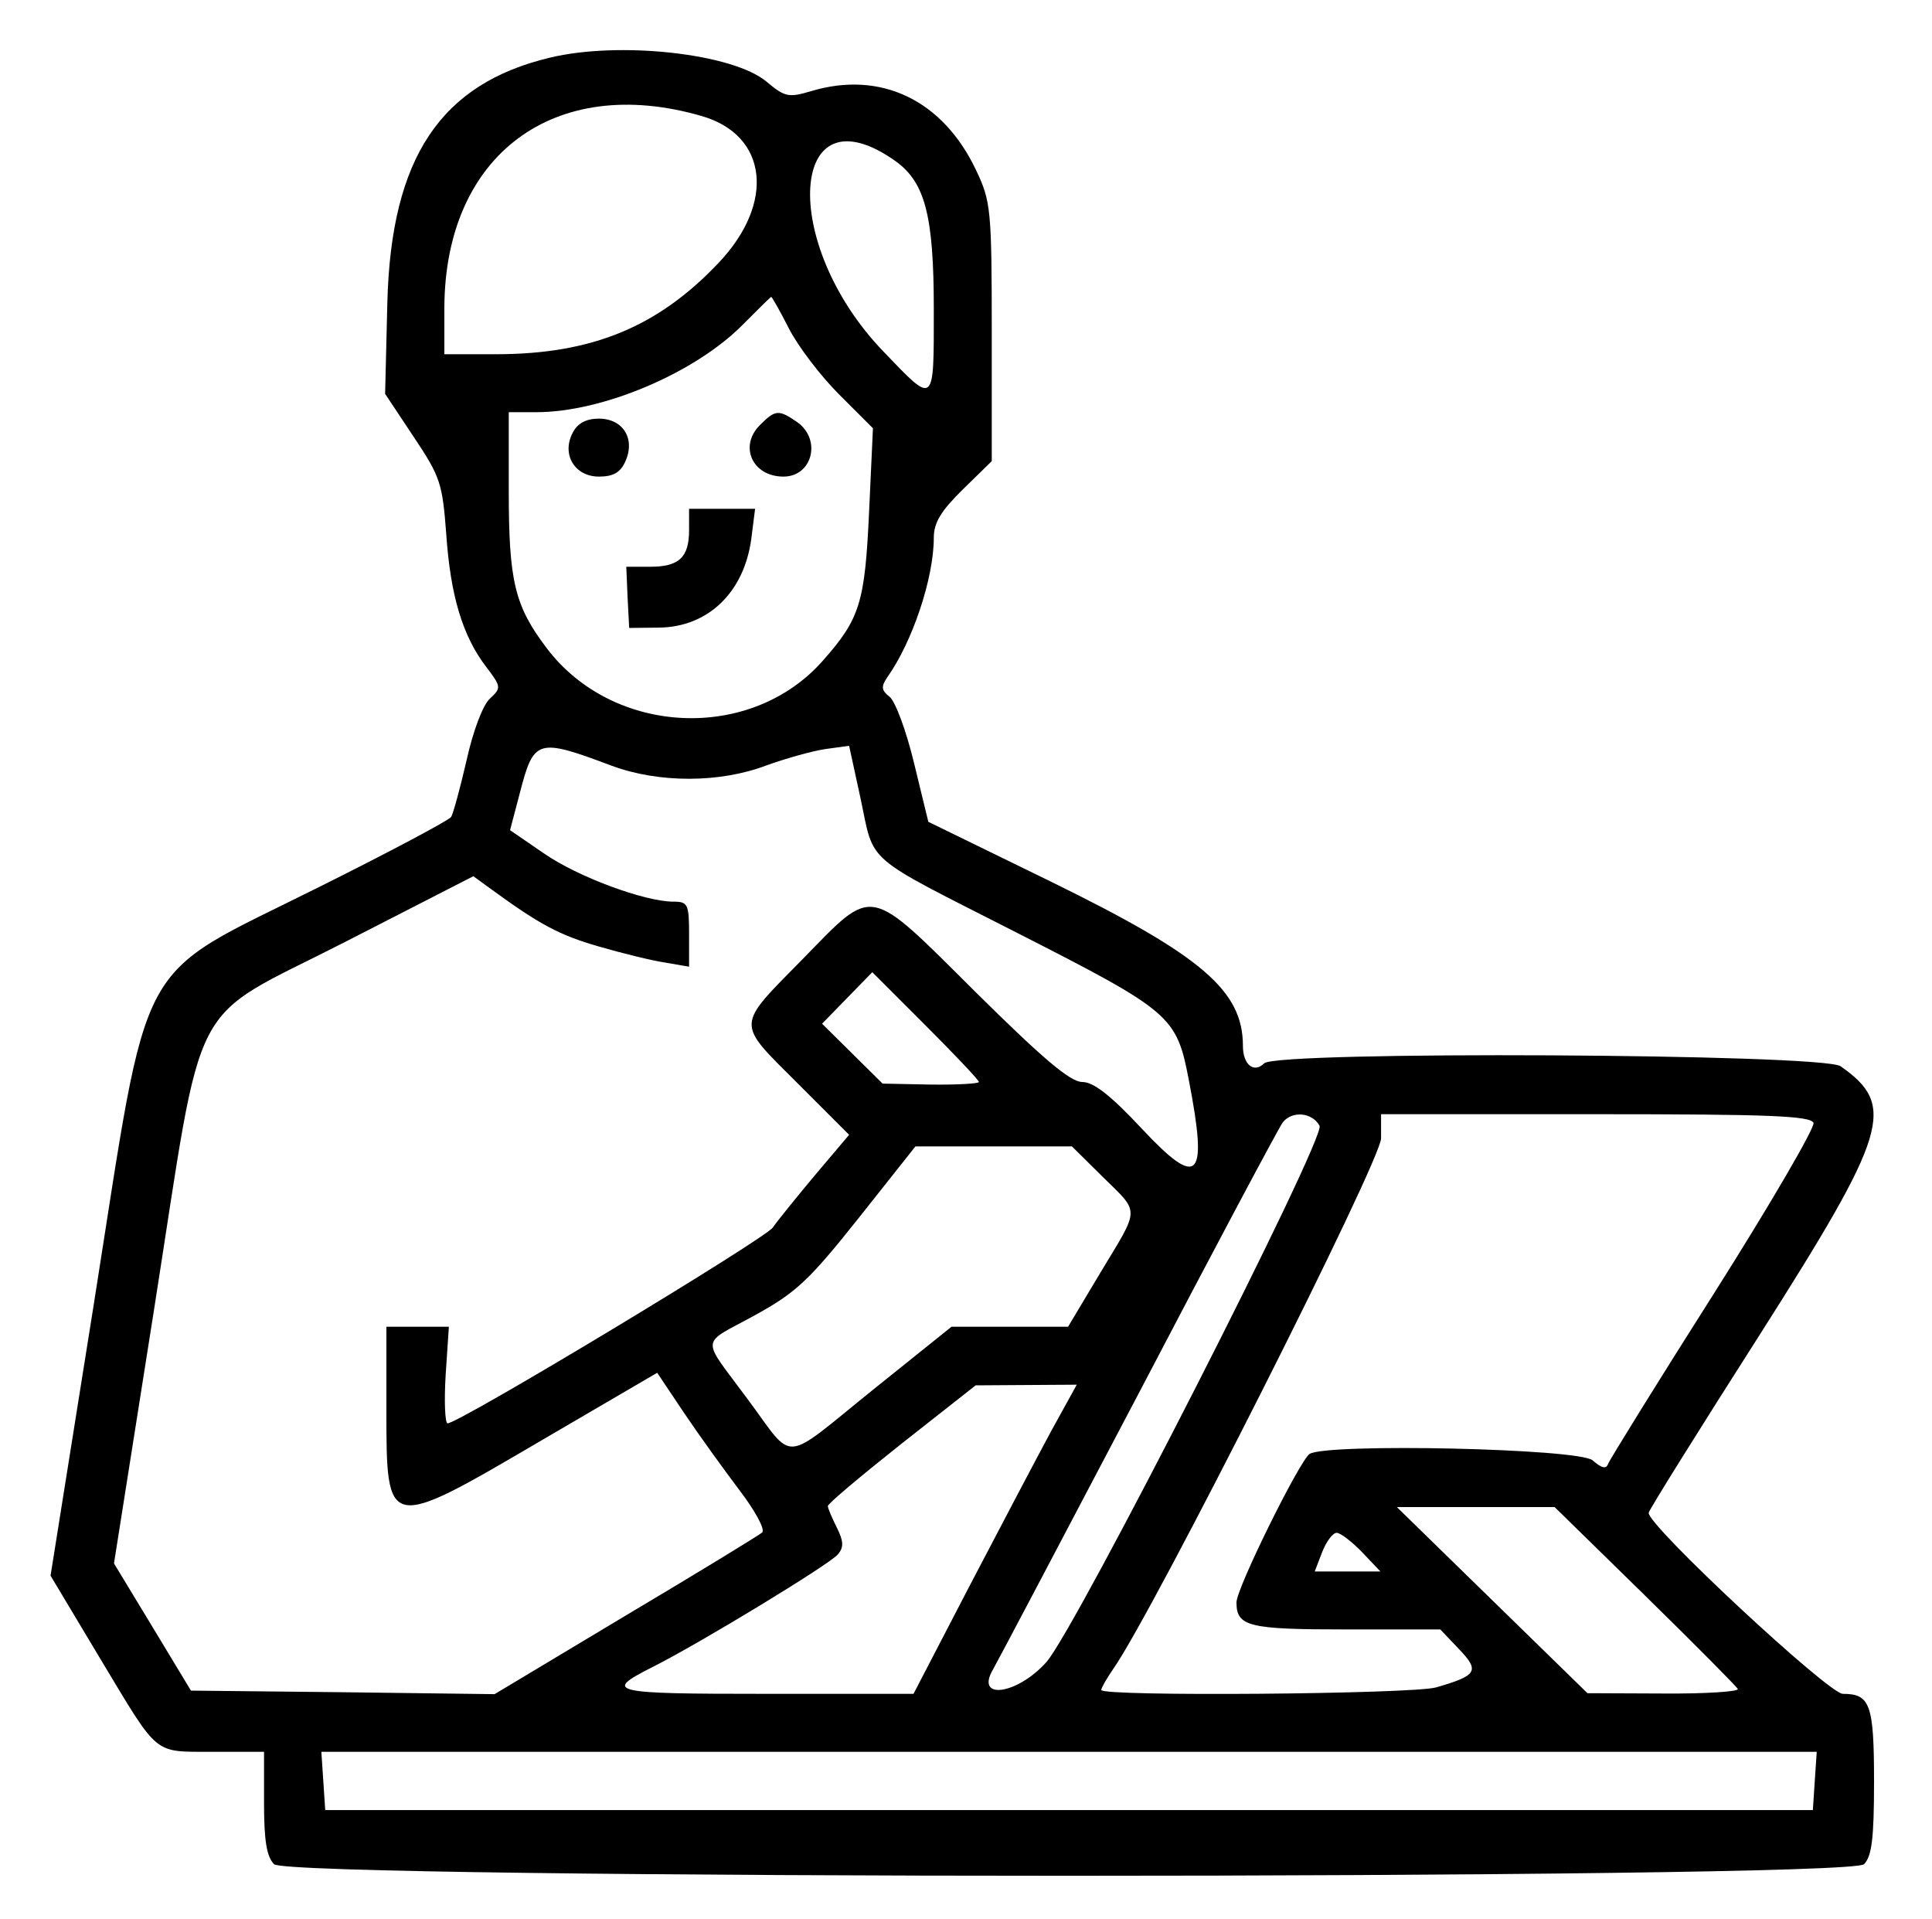 <?xml version="1.0" standalone="no"?>
<!DOCTYPE svg PUBLIC "-//W3C//DTD SVG 20010904//EN"
 "http://www.w3.org/TR/2001/REC-SVG-20010904/DTD/svg10.dtd">
<svg version="1.0" xmlns="http://www.w3.org/2000/svg"
 width="300pt" height="298pt" viewBox="0 0 300 298"
 preserveAspectRatio="xMidYMid meet">
<g transform="translate(0,298) scale(0.05,-0.05)"
fill="#000000" stroke="none">
<path d="M1708 5781 c-340 -81 -493 -311 -505 -758 l-7 -286 89 -134 c83 -124
89 -144 101 -303 13 -190 51 -316 124 -411 47 -62 47 -65 12 -98 -22 -19 -53
-101 -73 -192 -20 -87 -42 -167 -48 -176 -6 -10 -192 -109 -413 -219 -578
-289 -521 -184 -697 -1296 l-134 -841 155 -259 c185 -307 161 -287 353 -288
l155 0 0 -159 c0 -117 8 -166 31 -190 48 -48 4890 -48 4938 0 24 25 31 79 31
256 0 241 -12 273 -97 273 -44 0 -603 520 -603 562 0 7 154 254 343 550 402
632 427 715 253 837 -57 39 -1751 48 -1790 9 -32 -32 -66 -4 -66 54 0 172
-128 281 -598 511 l-379 185 -44 181 c-24 100 -58 192 -76 207 -26 20 -27 32
-8 60 79 111 145 309 145 434 0 47 22 83 90 150 l90 88 0 401 c0 380 -3 406
-48 501 -103 219 -296 312 -513 247 -70 -21 -82 -18 -138 29 -104 88 -457 127
-673 75z m470 -181 c207 -59 231 -271 52 -458 -188 -198 -392 -281 -685 -282
l-165 0 0 145 c2 474 341 727 798 595z m604 -141 c91 -66 118 -169 118 -459 0
-302 4 -299 -157 -131 -325 338 -292 826 39 590z m-332 -519 c28 -55 98 -147
156 -205 l105 -105 -12 -260 c-13 -281 -28 -331 -143 -461 -223 -254 -651
-235 -858 38 -100 132 -118 208 -118 490 l0 243 86 0 c206 0 493 122 641 272
46 46 85 85 88 86 2 1 27 -43 55 -98z m-550 -1358 c146 -54 335 -54 480 1 61
22 143 45 184 51 l73 10 35 -161 c45 -210 2 -173 489 -421 477 -243 493 -257
531 -456 60 -310 31 -340 -146 -151 -97 104 -150 145 -185 145 -37 0 -123 73
-332 280 -337 335 -313 330 -535 103 -211 -215 -210 -194 -15 -389 l158 -158
-104 -123 c-57 -68 -117 -142 -133 -165 -27 -37 -974 -608 -1010 -608 -8 0
-11 68 -6 150 l10 150 -97 0 -97 0 0 -256 c0 -381 -1 -380 485 -95 l356 208
83 -124 c45 -67 123 -175 172 -240 49 -64 81 -123 71 -132 -9 -8 -200 -125
-424 -258 l-407 -244 -472 6 -471 5 -119 197 -120 198 125 792 c157 999 98
885 591 1137 l400 205 55 -40 c152 -111 213 -143 334 -178 72 -21 165 -44 206
-50 l75 -13 0 101 c0 93 -4 101 -48 101 -90 0 -298 77 -403 150 l-105 72 30
114 c44 170 54 173 286 86z m1140 -982 c0 -5 -67 -9 -150 -8 l-149 3 -94 93
-94 93 78 80 78 80 165 -165 c91 -91 166 -170 166 -176z m1058 -136 c20 -38
-757 -1562 -848 -1665 -91 -102 -223 -120 -166 -23 17 30 222 419 456 864 233
446 433 821 444 835 30 37 92 30 114 -11z m1534 9 c5 -14 -134 -253 -310 -531
-176 -277 -323 -515 -328 -528 -6 -17 -20 -13 -48 11 -41 37 -825 54 -879 20
-31 -21 -227 -417 -227 -461 0 -75 38 -84 340 -84 l293 0 58 -61 c65 -68 57
-82 -71 -119 -74 -21 -1040 -29 -1040 -8 0 6 17 36 37 65 125 178 832 1579
832 1648 l0 75 666 0 c537 0 668 -5 677 -27z m-2208 -167 c117 -115 117 -93
-6 -297 l-101 -169 -181 0 -181 0 -243 -195 c-289 -233 -242 -229 -390 -30
-147 199 -150 166 23 261 127 70 167 107 322 302 l176 222 243 0 243 0 95 -94z
m-160 -791 c-43 -80 -157 -296 -253 -480 l-174 -335 -460 0 c-483 0 -505 5
-351 83 144 72 552 320 576 350 19 22 18 41 -3 83 -15 30 -28 60 -28 67 -1 7
103 94 229 194 l230 181 157 1 157 1 -80 -145z m1845 -510 c154 -151 284 -282
288 -290 3 -8 -100 -15 -230 -14 l-237 1 -296 289 -296 289 245 0 245 0 281
-275z m-879 135 l57 -60 -102 0 -102 0 23 60 c13 33 33 60 45 60 12 0 47 -27
79 -60z m1406 -710 l-6 -91 -2310 0 -2310 0 -6 91 -6 90 2322 0 2322 0 -6 -90z"/>
<path d="M2360 4640 c-66 -66 -23 -160 73 -160 90 0 119 115 43 169 -58 40
-68 39 -116 -9z"/>
<path d="M1779 4617 c-36 -67 5 -137 81 -137 45 0 67 13 82 47 32 70 -7 133
-82 133 -39 0 -66 -14 -81 -43z"/>
<path d="M2140 4314 c0 -85 -31 -114 -121 -114 l-74 0 4 -95 5 -95 93 1 c152
2 263 109 286 274 l12 95 -102 0 -103 0 0 -66z"/>
</g>
</svg>
